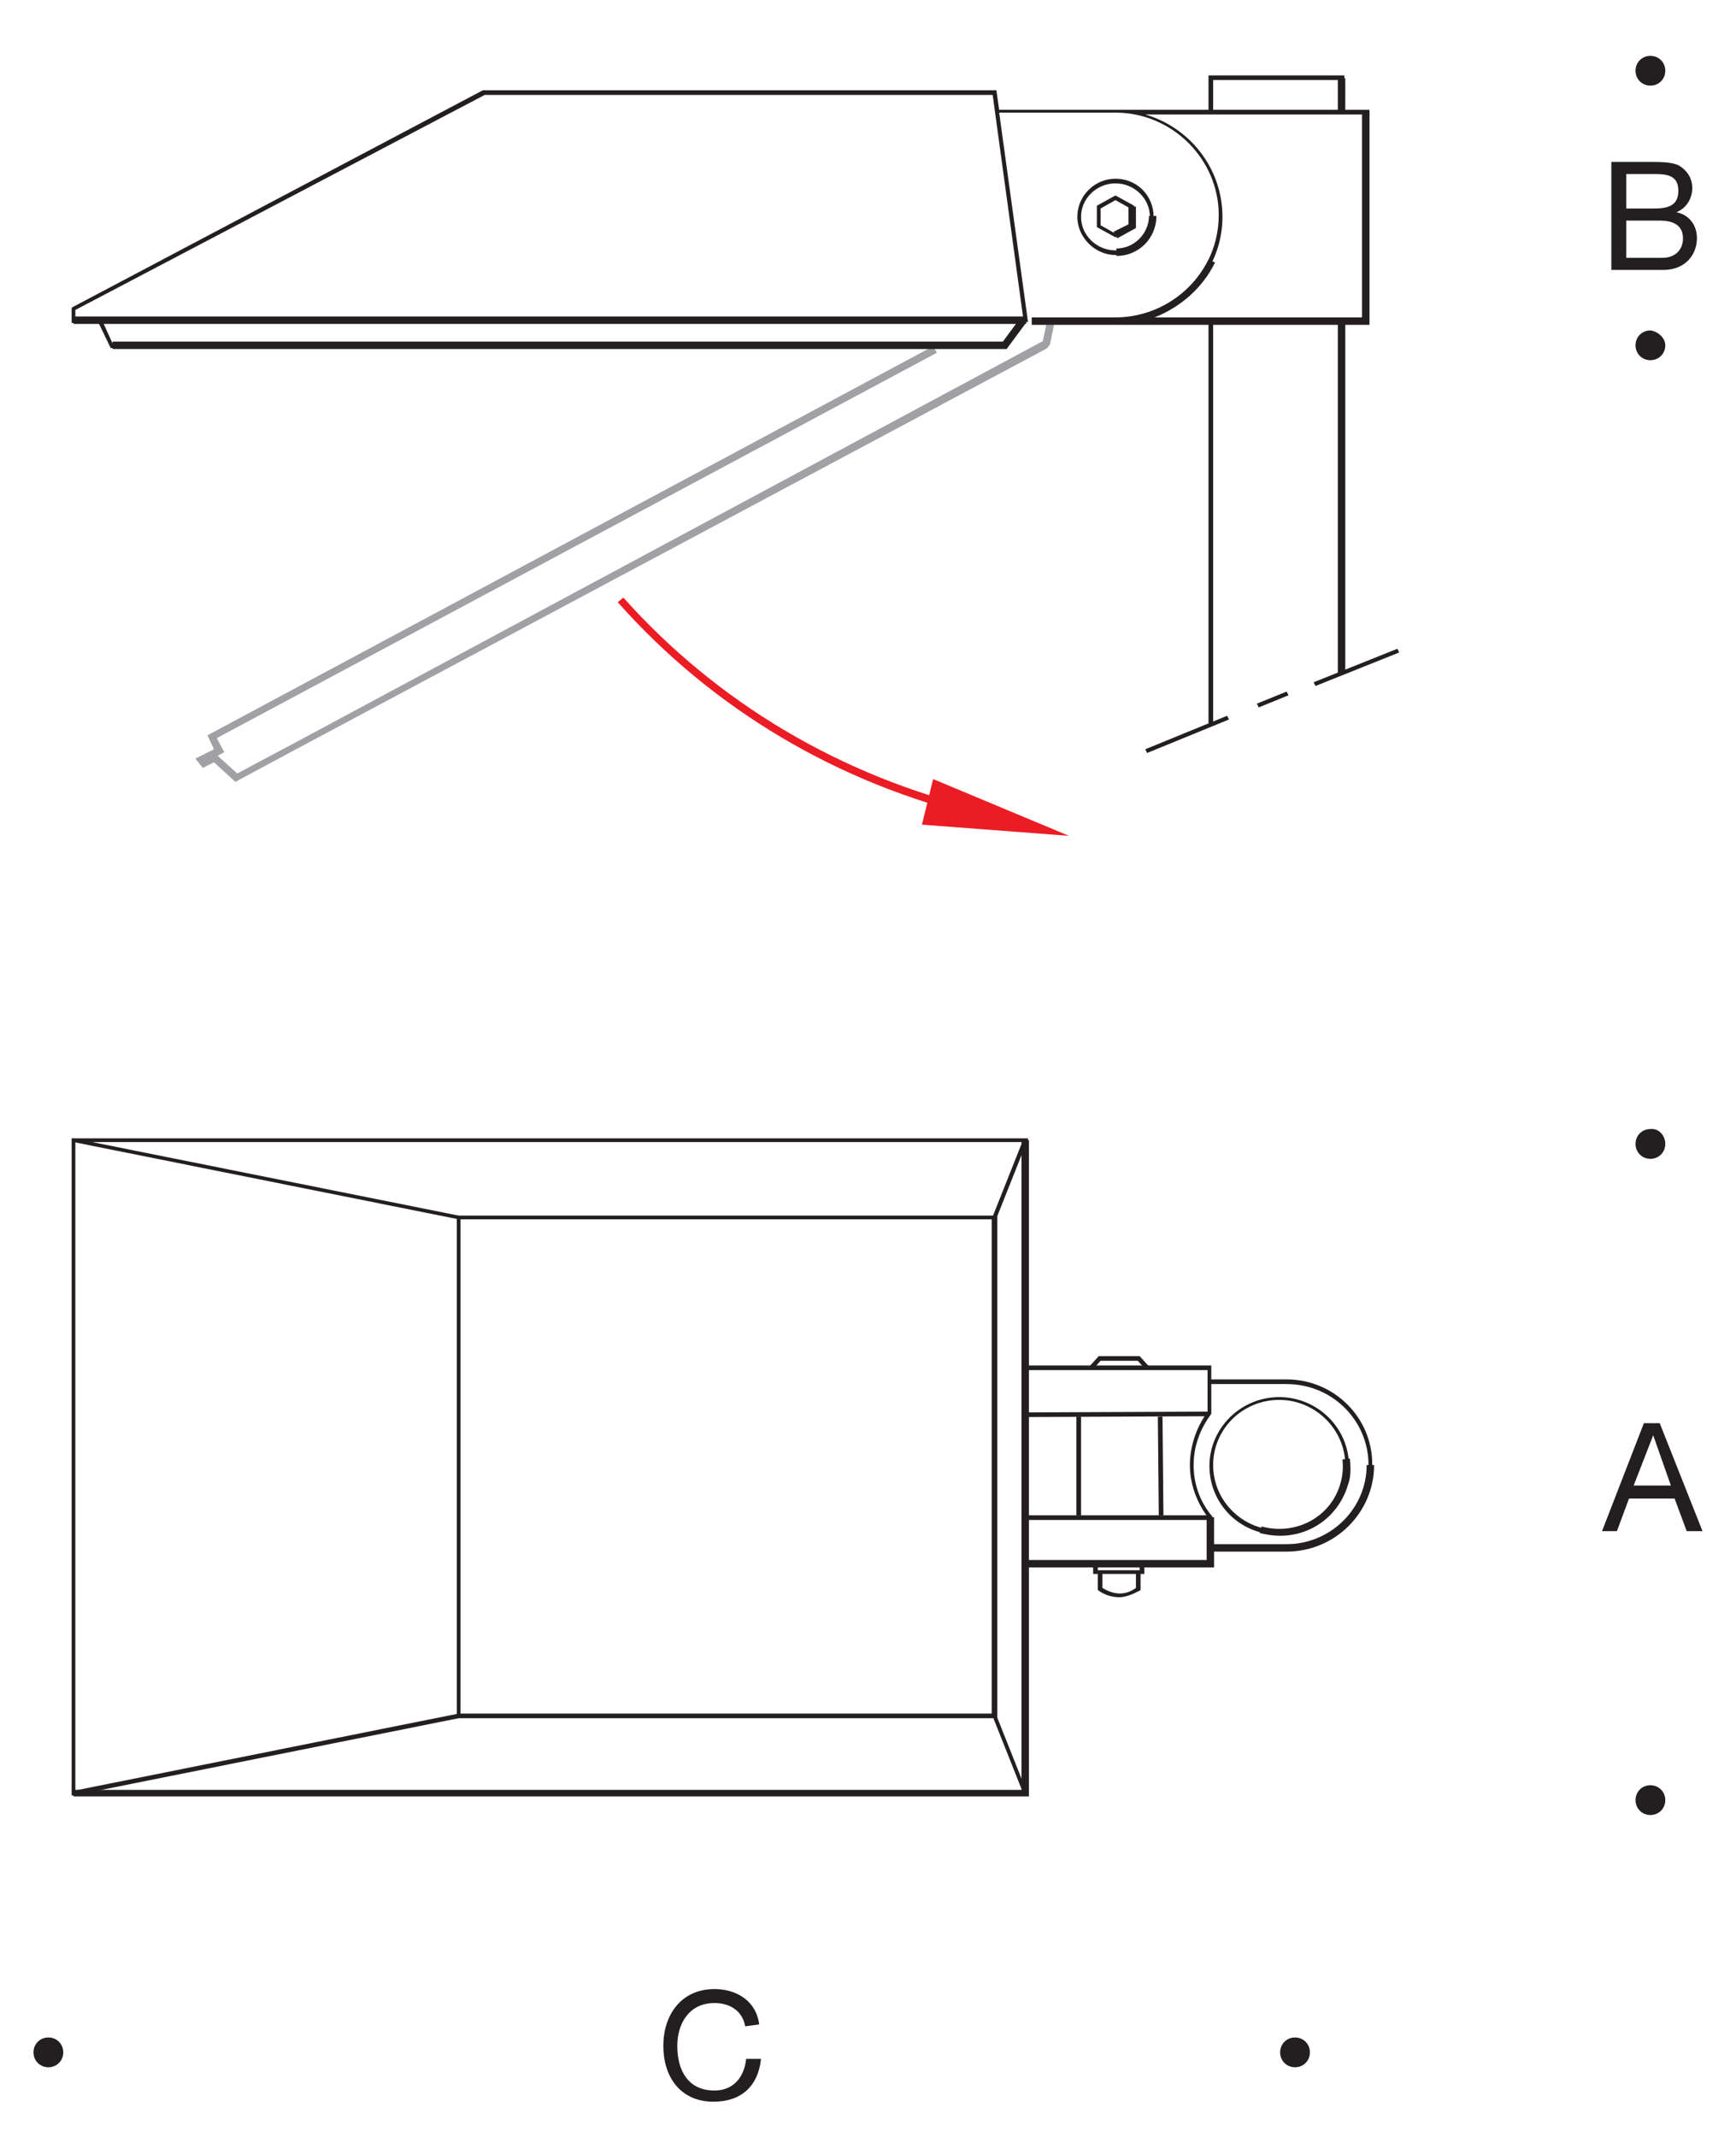 <?xml version="1.0" encoding="utf-8"?>
<!-- Generator: Adobe Illustrator 26.3.1, SVG Export Plug-In . SVG Version: 6.00 Build 0)  -->
<svg version="1.1" id="Layer_1" xmlns="http://www.w3.org/2000/svg" xmlns:xlink="http://www.w3.org/1999/xlink" x="0px" y="0px"
	 viewBox="0 0 186.6 229.6" style="enable-background:new 0 0 186.6 229.6;" xml:space="preserve">
<style type="text/css">
	.st0{fill:#A1A0A4;}
	.st1{fill:#231F20;}
	.st2{fill:#EC1C24;}
</style>
<g id="Hintergrund">
</g>
<g>
	<g>
		<path class="st0" d="M25.3,84L23,81.9l-1.2,0.6l-0.8-1l2-1L22.3,79l78-41.8l0.4,0.7L23.3,79.3l0.8,1.5l-0.7,0.4l2.1,1.9l6.2-3.3
			l80.3-43.1c0.1,0,0.1-0.1,0.1-0.1l0.4-1.9l0.8,0.2l-0.4,1.9c0,0.2-0.2,0.5-0.5,0.7L32,80.4L25.3,84z"/>
	</g>
	<g>
		<path class="st1" d="M110.4,192.9H7.7v-70.6h102.8V192.9z M8.1,192.4H110v-69.7H8.1V192.4z"/>
	</g>
	<g>
		<path class="st1" d="M107.1,184.6H49.1v-54h58.1V184.6z M49.5,184.1h57.1V131H49.5V184.1z"/>
	</g>
	<g>
		<polygon class="st1" points="7.9,192.9 7.9,192.4 49.3,184.1 49.3,184.6 		"/>
	</g>
	<g>
		<polygon class="st1" points="49.3,131 7.9,122.7 7.9,122.3 49.3,130.6 		"/>
	</g>
	<g>
		<polygon class="st1" points="107.1,130.9 106.7,130.7 110,122.4 110.4,122.6 		"/>
	</g>
	<g>
		<polygon class="st1" points="110,192.7 106.7,184.4 107.1,184.3 110.4,192.6 		"/>
	</g>
	<g>
		<path class="st1" d="M120.3,171.6c-0.7,0-1.5-0.2-2.2-0.7l-0.1-0.1v-1.9h0.5v1.7c1.3,0.8,2.5,0.8,3.6,0v-1.7h0.5v1.9l-0.1,0.1
			C121.7,171.3,121,171.6,120.3,171.6z"/>
	</g>
	<g>
		<polygon class="st1" points="117.5,147.1 117.1,146.8 118.1,145.7 122.5,145.7 123.5,146.8 123.1,147.1 122.3,146.2 118.3,146.2 
					"/>
	</g>
	<g>
		<path class="st1" d="M123,169.1h-5.5v-1.3h5.5V169.1z M118,168.7h4.5v-0.4H118V168.7z"/>
	</g>
	<g>
		<path class="st1" d="M137.5,164.9c-4.2,0-7.5-3.3-7.5-7.4c0-4.1,3.4-7.4,7.5-7.4s7.5,3.3,7.5,7.4
			C145,161.5,141.7,164.9,137.5,164.9z M137.5,150.4c-3.9,0-7.1,3.1-7.1,7c0,3.9,3.2,7,7.1,7s7.1-3.1,7.1-7
			C144.6,153.6,141.4,150.4,137.5,150.4z"/>
	</g>
	<g>
		
			<rect x="110.2" y="151.7" transform="matrix(1 -4.338827e-03 4.338827e-03 1 -0.658 0.522)" class="st1" width="19.8" height="0.5"/>
	</g>
	<g>
		<rect x="110.2" y="162.8" class="st1" width="19.7" height="0.5"/>
	</g>
	<g>
		<path class="st1" d="M138.3,166.6h-8.2v-0.5h8.2c4.8,0,8.8-3.9,8.8-8.7c0-4.8-3.9-8.7-8.8-8.7h-8.2v-0.5h8.2
			c5.1,0,9.2,4.1,9.2,9.1C147.5,162.5,143.4,166.6,138.3,166.6z"/>
	</g>
	<g>
		<path class="st1" d="M130.3,168.2h-20.1v-0.5h19.7v-4.6l0,0c-1.3-1.7-2-3.7-2-5.7c0-2,0.7-4.1,1.9-5.7v-4.5h-19.7v-0.5h20.1v5.1
			l0,0.1c-1.2,1.6-1.9,3.5-1.9,5.5c0,1.9,0.6,3.8,1.9,5.4l0.1,0.1V168.2z"/>
	</g>
	<g>
		
			<rect x="124.5" y="152.2" transform="matrix(1 -9.411551e-03 9.411551e-03 1 -1.477 1.181)" class="st1" width="0.5" height="10.6"/>
	</g>
	<g>
		<rect x="115.7" y="152.2" class="st1" width="0.5" height="10.6"/>
	</g>
	<g>
		<polygon class="st1" points="110.6,193 7.9,193 7.9,192.3 109.8,192.3 109.8,122.5 110.6,122.5 		"/>
	</g>
	<g>
		<polygon class="st1" points="130.5,168.4 110.2,168.4 110.2,167.6 129.7,167.6 129.7,163 130.5,163 		"/>
	</g>
	<g>
		<path class="st1" d="M137.6,165c-0.7,0-1.4-0.1-2.2-0.3l0.2-0.7c3.7,1,7.5-1,8.5-4.7c0.2-0.7,0.3-1.5,0.2-2.5l0.8-0.1
			c0.1,1.1,0.1,2-0.2,2.8C143.9,162.9,140.9,165,137.6,165z"/>
	</g>
	<g>
		<path class="st1" d="M138.3,166.7h-8.2v-0.8h8.2c4.7,0,8.6-3.8,8.6-8.5h0.8C147.7,162.5,143.5,166.7,138.3,166.7z"/>
	</g>
	<g>
		<path class="st1" d="M123.3,80.9l-0.2-0.4l8.8-3.6l0.2,0.4L123.3,80.9z M135.3,76l-0.2-0.4l3.2-1.3l0.2,0.4L135.3,76z M141.4,73.7
			l-0.2-0.4l9-3.6l0.2,0.4L141.4,73.7z M108,37.4H11.9l-1.3-2.7H7.7v-1.6L7.8,33L51.9,9.7h55.2l0.3,2.1h22.5V8.1h14.6v3.7h2.7v22.9
			H111v-0.5h8.9c6.1,0,11.1-5,11.1-11.1c0-6-5-11-11.1-11h-12.5l3.1,22.5H110L108,37.4z M12.1,36.9h95.6l1.7-2.2H11.1L12.1,36.9z
			 M123.1,34.3h23.6v-22h-23.6c4.8,1.4,8.3,5.8,8.3,11C131.4,28.4,127.9,32.9,123.1,34.3z M8.1,34.3H110l-3.3-24.1H52.1L8.1,33.3
			V34.3z M130.3,11.8H144V8.6h-13.6V11.8z M119.9,27.4c-2.2,0-4.1-1.9-4.1-4.1c0-2.3,1.9-4.1,4.1-4.1c2.3,0,4.1,1.8,4.1,4.1
			S122.2,27.4,119.9,27.4z M119.9,19.7c-2,0-3.7,1.6-3.7,3.6c0,2,1.7,3.6,3.7,3.6c2,0,3.7-1.6,3.7-3.6S121.9,19.7,119.9,19.7z"/>
	</g>
	<g>
		<rect x="143.8" y="34.5" class="st1" width="0.8" height="37.9"/>
	</g>
	<g>
		<rect x="129.9" y="34.5" class="st1" width="0.5" height="43.5"/>
	</g>
	<g>
		<path class="st1" d="M108.2,37.5H12.1v-0.8h95.7l1.4-1.9H7.9v-0.8h102.4v0.8h-0.1L108.2,37.5z M147.2,34.9h-36.3v-0.8h9
			c4.2,0,8.1-2.4,10-6.2l0.7,0.3c-1.3,2.7-3.7,4.8-6.5,5.9h22.3V12h0.8V34.9z M120,27.5v-0.8c1.9,0,3.5-1.6,3.5-3.5h0.8
			C124.3,25.6,122.4,27.5,120,27.5z M144.6,12h-0.8V8.4h0.8V12z"/>
	</g>
	<g>
		<path class="st1" d="M119.9,25.5l-2-1.1v-2.3l2-1.1l2,1.1v2.3L119.9,25.5z M118.3,24.2l1.6,0.9l1.6-0.9v-1.8l-1.6-0.9l-1.6,0.9
			V24.2z"/>
	</g>
	<g>
		<polygon class="st1" points="120.1,25.6 119.7,24.9 121.3,24.1 121.3,22.2 122.1,22.2 122.1,24.5 		"/>
	</g>
	<g>
		<g>
			<path class="st1" d="M80.1,217.7c-0.3-1.7-1.7-2.5-3.3-2.5c-2.8,0-4,2.3-4,4.6c0,2.7,1.2,4.8,4,4.8c2,0,3.2-1.4,3.4-3.4h1.6
				c-0.3,2.9-2.1,4.6-5.1,4.6c-3.6,0-5.4-2.7-5.4-6s1.9-6.1,5.5-6.1c2.4,0,4.5,1.3,4.8,3.8L80.1,217.7L80.1,217.7z"/>
		</g>
	</g>
	<g>
		<g>
			<path class="st1" d="M176.7,152.9h1.7l4.6,11.6h-1.7L180,161h-4.9l-1.3,3.5h-1.6L176.7,152.9z M175.6,159.6h4l-1.9-5.4l0,0
				L175.6,159.6z"/>
		</g>
	</g>
	<g>
		<g>
			<path class="st1" d="M173.2,17.4h4.2c1,0,2.4,0,3.1,0.4c0.8,0.5,1.4,1.3,1.4,2.4c0,1.2-0.7,2.2-1.7,2.6l0,0
				c1.4,0.3,2.2,1.4,2.2,2.8c0,1.7-1.2,3.4-3.6,3.4h-5.6L173.2,17.4L173.2,17.4z M174.8,22.4h3.1c1.8,0,2.5-0.6,2.5-1.9
				c0-1.6-1.1-1.8-2.5-1.8h-3.1V22.4z M174.8,27.7h3.9c1.3,0,2.2-0.8,2.2-2.1c0-1.5-1.2-1.9-2.5-1.9h-3.6L174.8,27.7L174.8,27.7z"/>
		</g>
	</g>
	<g>
		<path class="st2" d="M105.3,87.8c-15.2-3.6-28.7-11.6-38.9-23.1l0.6-0.5C77.1,75.5,90.4,83.4,105.5,87L105.3,87.8z"/>
	</g>
	<g>
		<polygon class="st2" points="99.1,88.6 100.3,83.7 114.9,89.8 		"/>
	</g>
	<g>
		<path class="st1" d="M139.2,222.1c-0.9,0-1.6-0.7-1.6-1.6s0.7-1.6,1.6-1.6c0.9,0,1.6,0.7,1.6,1.6
			C140.8,221.4,140.1,222.1,139.2,222.1L139.2,222.1z"/>
	</g>
	<g>
		<path class="st1" d="M5.2,222.1c-0.9,0-1.6-0.7-1.6-1.6s0.7-1.6,1.6-1.6s1.6,0.7,1.6,1.6C6.8,221.4,6.1,222.1,5.2,222.1L5.2,222.1
			z"/>
	</g>
	<g>
		<path class="st1" d="M179,122.9c0,0.9-0.7,1.6-1.6,1.6s-1.6-0.7-1.6-1.6s0.7-1.6,1.6-1.6C178.3,121.2,179,122,179,122.9L179,122.9
			z"/>
	</g>
	<g>
		<path class="st1" d="M179,193.4c0,0.9-0.7,1.6-1.6,1.6s-1.6-0.7-1.6-1.6c0-0.9,0.7-1.6,1.6-1.6S179,192.5,179,193.4L179,193.4z"/>
	</g>
	<g>
		<path class="st1" d="M179,7.6c0,0.9-0.7,1.6-1.6,1.6s-1.6-0.7-1.6-1.6c0-0.9,0.7-1.6,1.6-1.6S179,6.7,179,7.6L179,7.6z"/>
	</g>
	<g>
		<path class="st1" d="M179,37.1c0,0.9-0.7,1.6-1.6,1.6s-1.6-0.7-1.6-1.6s0.7-1.6,1.6-1.6C178.2,35.6,179,36.3,179,37.1L179,37.1z"
			/>
	</g>
</g>
</svg>

